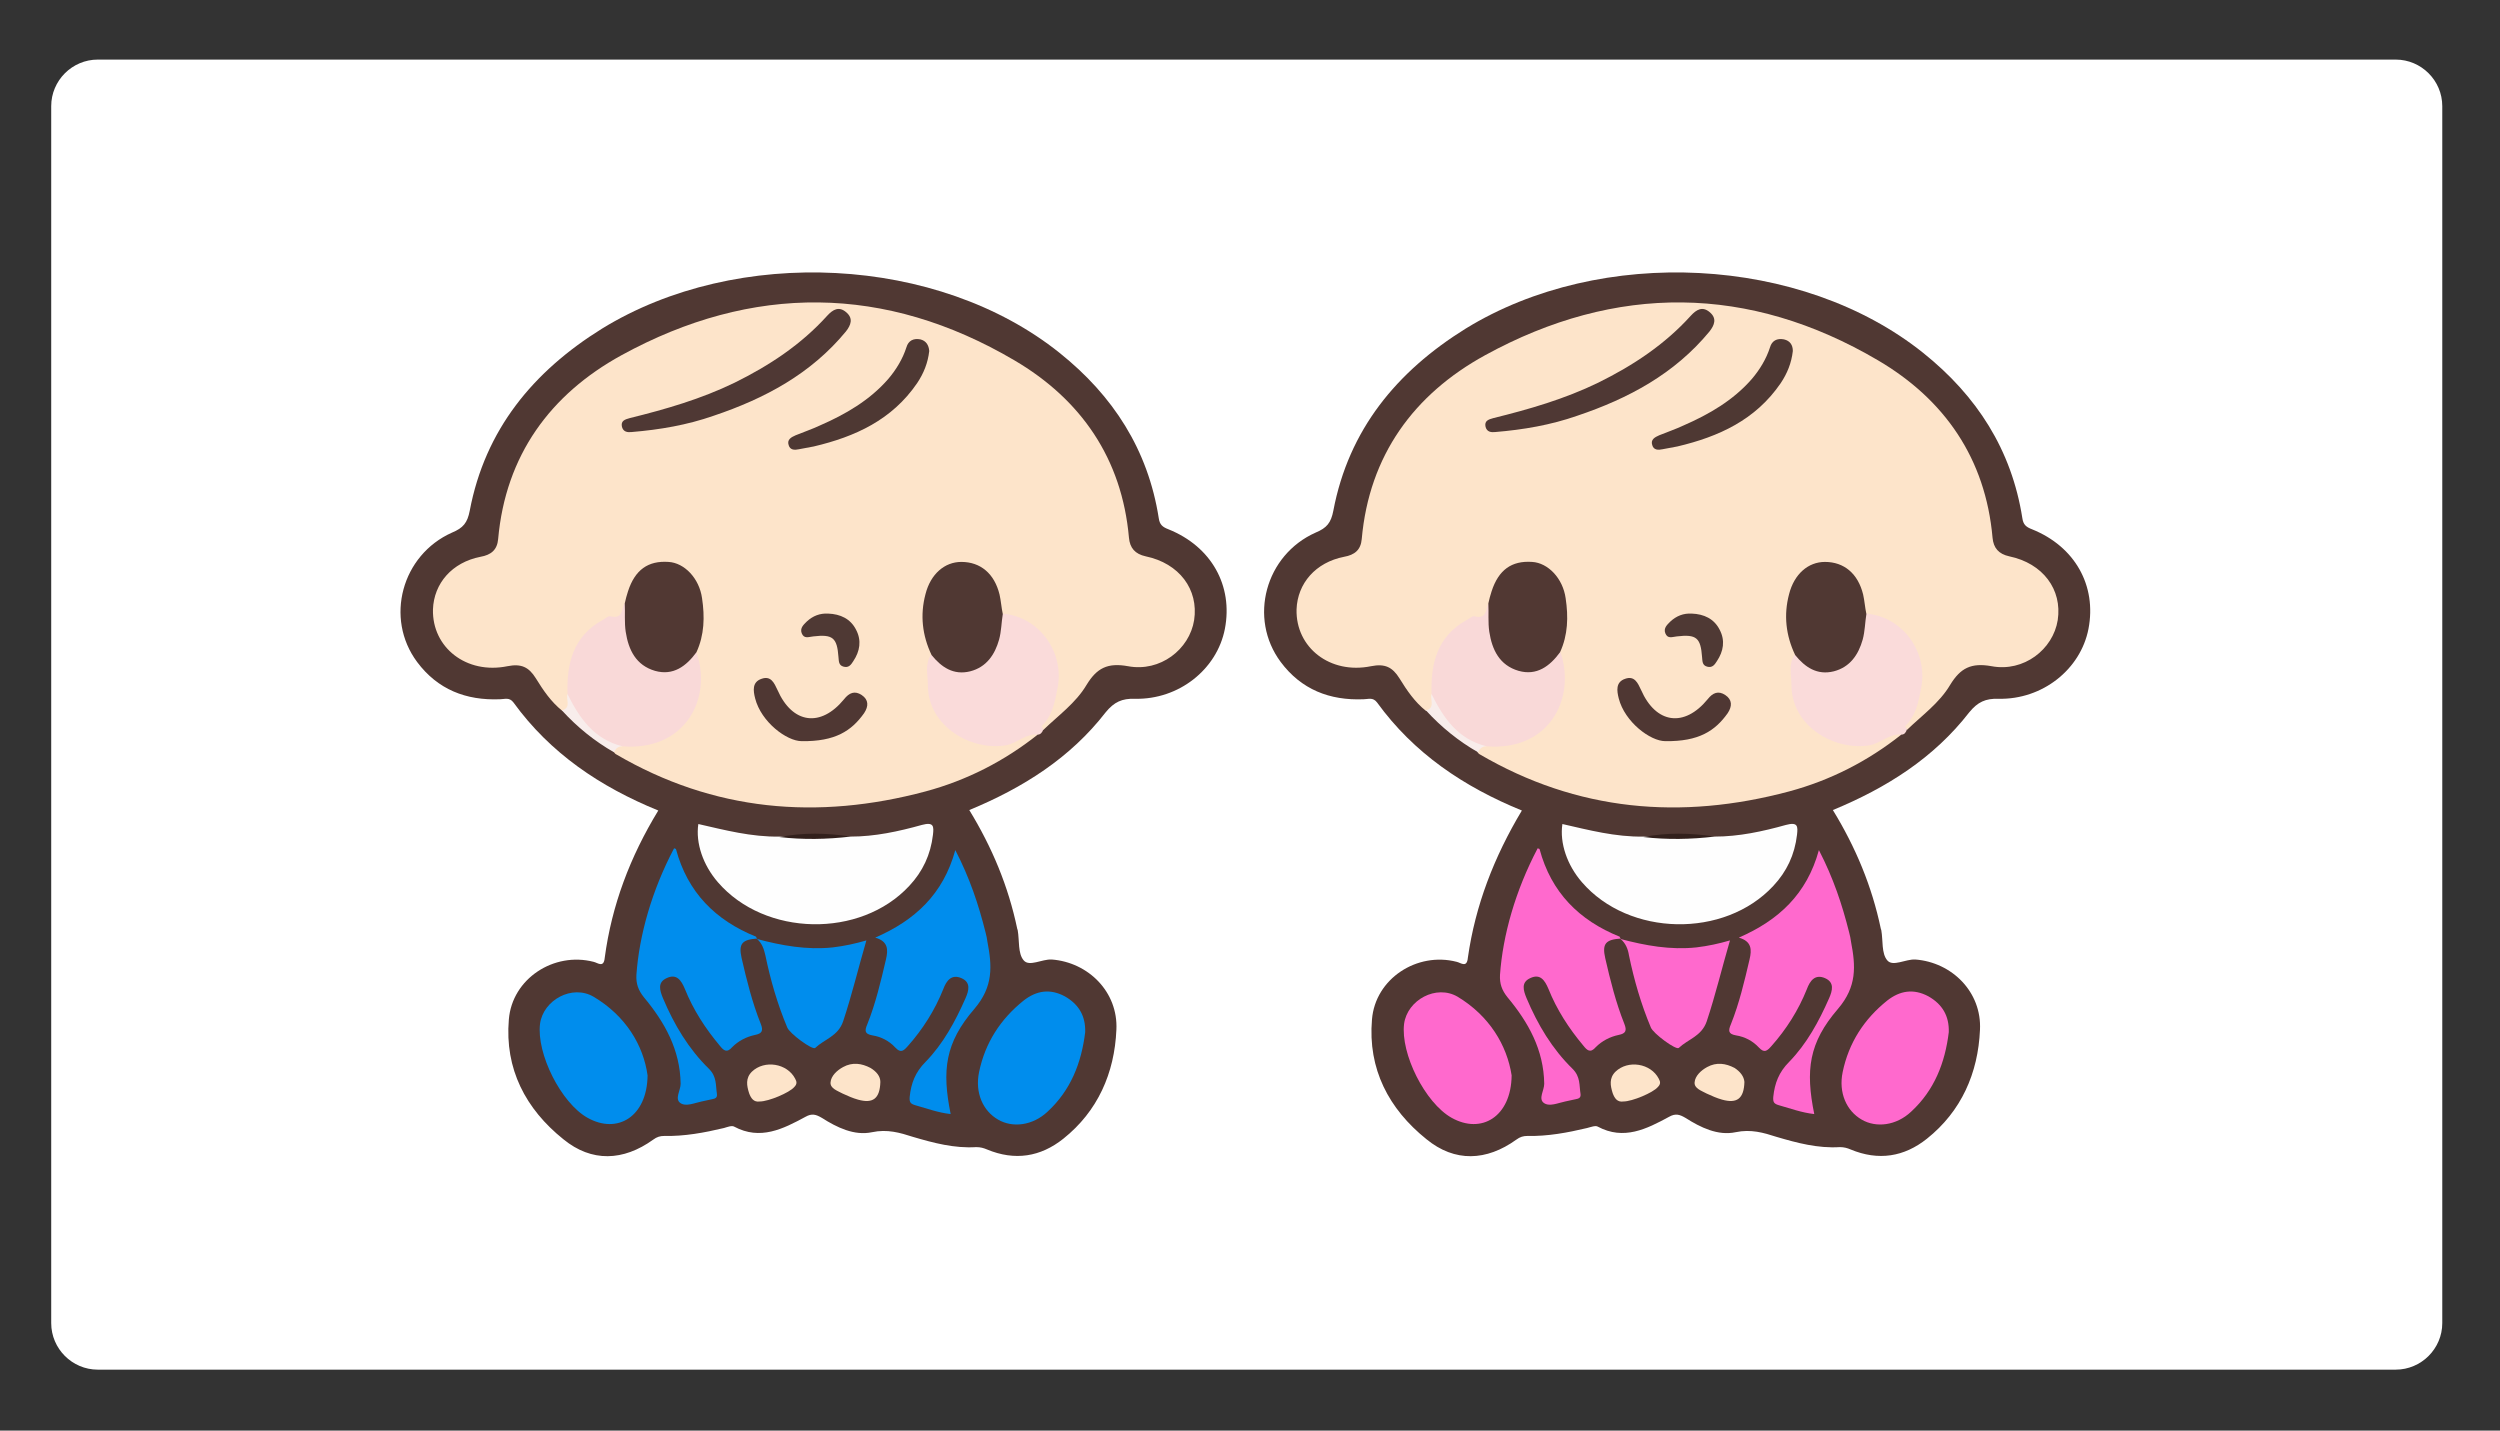 <?xml version="1.0" encoding="utf-8"?>
<!-- Generator: Adobe Illustrator 23.0.6, SVG Export Plug-In . SVG Version: 6.00 Build 0)  -->
<svg version="1.1" id="Layer_1" xmlns="http://www.w3.org/2000/svg" xmlns:xlink="http://www.w3.org/1999/xlink" x="0px" y="0px"
	 viewBox="0 0 537 307.3" style="enable-background:new 0 0 537 307.3;" xml:space="preserve">
<rect x="0" y="0" width="537" height="307.3" fill="#333333" stroke="none"/>
<style type="text/css">
	.st0{fill:#FFFFFF;}
	.st1{fill:#503833;}
	.st2{fill:#FDE4CA;}
	.st3{fill:#FEFEFE;}
	.st4{fill:#FF69CD;}
	.st5{fill:#FADBDA;}
	.st6{fill:#F8EDEB;}
	.st7{fill:#32201C;}
	.st8{fill:#F9D9D8;}
	.st9{fill:#513833;}
	.st10{fill:#4F3834;}
	.st11{fill:#4E3833;}
	.st12{fill:#4F3733;}
	.st13{fill:#4F3934;}
	.st14{fill:#008DED;}
</style>
<g>
	<path class="st0" d="M524.6,284.2c0,5.5-4.5,10-10,10H21c-5.5,0-10-4.5-10-10V22.8c0-5.5,4.5-10,10-10h493.6c5.5,0,10,4.5,10,10
		V284.2z"/>
</g>
<g>
	<path class="st1" d="M326.9,174.1c-12.5-5.1-23.2-12.3-31.1-23.2c-0.9-1.2-1.9-0.7-2.9-0.7c-7.3,0.3-13.4-2.1-17.8-8
		c-7-9.4-3.3-23,7.5-27.8c2.4-1,3.3-2.1,3.8-4.7c3.3-17.4,13.6-29.9,28.4-39.1c29.1-17.9,72.2-15.7,98.3,5.2
		c11.5,9.2,19,20.8,21.3,35.5c0.2,1.4,0.8,1.9,2.1,2.4c9.2,3.7,13.9,12.1,12.1,21.4c-1.7,8.7-9.9,15.2-19.3,15
		c-2.8-0.1-4.5,0.7-6.3,2.9c-7.6,9.8-17.7,16.2-29.3,21c4.9,8,8.4,16.4,10.3,25.5c0,0.1,0.1,0.2,0.1,0.3c0.4,2.2,0,5,1.3,6.5
		c1.2,1.4,3.9-0.3,6-0.2c7.9,0.6,14.3,7,13.9,15.1c-0.4,9.3-4,17.5-11.4,23.4c-4.9,3.9-10.4,4.8-16.4,2.3c-0.7-0.3-1.4-0.5-2.3-0.5
		c-4.7,0.3-9.2-0.9-13.6-2.2c-2.8-0.9-5.5-1.7-8.8-1c-3.8,0.8-7.5-1-10.8-3.1c-1.2-0.7-2.1-1-3.5-0.2c-4.8,2.6-9.7,5.1-15.3,2.1
		c-0.5-0.3-1.5,0.1-2.3,0.3c-4.2,1-8.5,1.8-12.8,1.7c-0.9,0-1.6,0.2-2.4,0.8c-6.4,4.6-13.2,4.9-19.3-0.1
		c-8.1-6.5-12.6-15.1-11.7-25.7c0.7-8.8,9.7-14.6,18.2-12.4c0.9,0.2,2.2,1.4,2.4-0.9C316.9,194.5,320.9,184.1,326.9,174.1z"/>
	<path class="st2" d="M408.4,157.8c-7.2,5.7-15.2,9.8-24.1,12.2c-23.2,6.2-45.5,4.3-66.5-8c-0.2-0.1-0.3-0.3-0.4-0.4
		c-0.3-1.4,0.7-1.6,1.7-1.9c3.3-0.4,6.7,0,9.7-2c5.5-3.6,7.3-8.7,6.2-15c-0.1-0.8-0.4-1.5-0.4-2.3c0.8-3.2,1.2-6.3,1-9.6
		c-0.1-1.6-0.3-3.1-1-4.6c-1.2-2.7-3-4.6-6.2-4.6s-5.4,1.5-6.7,4.4c-0.5,1.2-0.9,2.4-1.3,3.6c-0.4,2.2-0.9,3.4-3.7,4
		c-4.1,0.9-6.9,4.3-7.8,8.7c-0.5,2.4-0.8,4.8-0.6,7.3c-0.3,1.2,0.7,3.4-2,3.1c-2.4-1.9-4.1-4.4-5.7-7c-1.5-2.4-3.1-3.2-6.1-2.6
		c-8.8,1.8-16.2-4-16-12.2c0.2-5.6,4.1-10.1,10.2-11.3c2.3-0.4,3.6-1.5,3.8-3.8c1.6-18,11.2-31.1,26.5-39.5
		c28.1-15.4,56.7-15.2,84.4,1.1c14.3,8.4,23.1,21.1,24.6,38.1c0.2,2.2,1.3,3.5,3.6,4c7.2,1.5,11.4,7.1,10.4,13.7
		c-1,6.3-7.3,11.2-14.2,9.9c-4.4-0.8-6.7,0.4-8.9,4c-2.3,3.9-6.1,6.6-9.3,9.7c-0.9-1-0.8-1,0.1-2.5c3.6-6.2,3.4-12.9-1.5-18.2
		c-2.1-2.3-5.1-2.8-7.7-4c-0.9-1.4-0.8-3-1.3-4.5c-1.2-3.7-3.9-6.1-7.1-6.1c-3.3,0-5.8,2.1-7.1,6c-1,3.3-1,6.6-0.1,9.8
		c0.3,1.1,0.9,2.2,0.9,3.4c-1.8,7.8,0.8,13.7,5.3,16.4s9.2,3.1,14,0.8C406.2,157.5,407.3,156,408.4,157.8z"/>
	<path class="st3" d="M368.3,179.7c5.2,0,10.3-1.1,15.3-2.5c2.6-0.7,2.6,0.3,2.4,2.1c-0.5,4.3-2.2,7.9-5.1,11
		c-10.5,11.3-31,10.9-41.1-0.8c-3.2-3.7-4.8-8.4-4.2-12.5c5.7,1.3,11.4,2.8,17.4,2.7C358,179.7,363.1,179.6,368.3,179.7z"/>
	<path class="st4" d="M348.2,201.6c-3.3,0.2-4.1,1.1-3.4,4.2c1.1,4.8,2.3,9.6,4.1,14.1c0.6,1.5,0.3,2.1-1.2,2.4
		c-1.9,0.4-3.6,1.3-4.9,2.6c-1.2,1.4-1.9,0.7-2.7-0.3c-3.1-3.7-5.7-7.7-7.5-12.2c-0.8-1.9-1.8-3.3-3.9-2.3c-2,0.9-1.5,2.6-0.8,4.3
		c2.4,5.7,5.5,10.9,9.9,15.2c1.7,1.7,1.4,3.5,1.7,5.4c0.1,0.8-0.4,1-1,1.1c-0.8,0.2-1.5,0.3-2.3,0.5c-1.5,0.3-3.4,1.2-4.6,0.3
		s0.1-2.7,0.1-4.1c-0.1-7.3-3.4-13.2-7.9-18.6c-1.2-1.5-1.7-2.9-1.6-4.8c0.6-8.5,3.3-18.1,8.1-27.2c0.1,0.1,0.4,0.1,0.4,0.2
		c2.5,9.3,8.5,15.3,17.2,18.8C347.9,201.3,348,201.5,348.2,201.6L348.2,201.6z"/>
	<path class="st4" d="M373.5,201.4c8.5-3.7,14.6-9.3,17.2-18.8c3.1,6,5,11.7,6.5,17.7c0.2,0.7,0.3,1.3,0.4,2c1,5.2,1.3,9.6-2.8,14.4
		c-6.3,7.3-7,13.2-5.1,22.6c-2.7-0.3-5.1-1.2-7.6-1.9c-1-0.3-1.3-0.6-1.2-1.8c0.3-2.9,1.2-5.3,3.4-7.5c3.8-3.9,6.4-8.7,8.6-13.7
		c0.7-1.6,1.2-3.4-0.9-4.3c-2.1-0.9-3.2,0.5-3.9,2.4c-1.8,4.5-4.4,8.6-7.6,12.2c-0.9,1-1.5,1.6-2.7,0.3c-1.3-1.4-3-2.3-4.9-2.6
		c-1.7-0.3-1.7-1-1.1-2.4c1.8-4.5,2.9-9.2,4-13.9C376.3,204,376.3,202.2,373.5,201.4z"/>
	<path class="st5" d="M408.4,157.8c-2.6-0.3-4.4,1.9-6.9,2.3c-7.2,1.2-16.7-3.9-16.7-13c0-2.2-0.7-4.4,0.7-6.5
		c1-0.1,1.6,0.6,2.3,1.1c4.3,3.2,9.2,1.6,11.1-3.5c0.8-2.1,0.5-4.5,1.9-6.4c7.8,0.6,13.3,8.1,11.9,15.8c-0.6,3.1-1.1,6.1-3.5,8.4
		c0,0,0.3,0.4,0.4,0.7C409.4,157.3,409.1,157.8,408.4,157.8z"/>
	<path class="st4" d="M418.6,221.7c-0.8,6.6-3.1,12.5-8.1,17.1c-3.2,3-7.5,3.5-10.6,1.7c-3.3-1.9-5-5.8-4.1-10.2
		c1.3-6.3,4.6-11.4,9.6-15.4c2.7-2.1,5.6-2.6,8.8-0.9C417.2,215.7,418.7,218.2,418.6,221.7z"/>
	<path class="st4" d="M324.7,231c-0.1,8.9-6.5,12.7-12.9,9.1c-5.7-3.2-11-13.8-10.2-20.2c0.7-5.1,6.9-8.5,11.5-5.8
		C319.9,218.2,323.7,224.5,324.7,231z"/>
	<path class="st4" d="M348.1,201.7c5.3,1.4,10.7,2.4,16.3,1.8c2.5-0.3,4.8-0.8,7.2-1.5c-1.7,5.8-3.1,11.7-5,17.4
		c-1.1,3.2-4,3.8-6,5.7c-0.6,0.5-5.5-3.1-6-4.4c-2.1-5-3.6-10.2-4.7-15.5C349.7,203.9,349.2,202.6,348.1,201.7
		C348.2,201.6,348.1,201.7,348.1,201.7z"/>
	<path class="st2" d="M374.7,232.4c-0.1,3.6-1.6,4.7-4.8,3.8c-1.1-0.3-2.2-0.8-3.3-1.3c-1.1-0.6-2.7-1.1-2.6-2.4
		c0.1-1.4,1.4-2.6,2.7-3.3c2-1.1,4-0.8,5.9,0.2C373.8,230.2,374.6,231.2,374.7,232.4z"/>
	<path class="st2" d="M348.7,236.6c-1.3,0.2-1.9-0.7-2.3-1.8c-0.5-1.6-0.8-3.2,0.6-4.6c2.7-2.6,7.6-1.8,9.3,1.5
		c0.4,0.7,0.4,1.2-0.2,1.8C355.1,234.7,350.6,236.6,348.7,236.6z"/>
	<path class="st6" d="M319.3,160.3c-0.9,0-1.5,0.5-1.8,1.3c-4.2-2.4-7.9-5.4-11.2-9c2.1-0.6,0.8-2.4,1.2-3.5c1.5,0,2,1.2,2.3,2.2
		c1.3,3.8,4.2,5.9,7.7,7.5C318.2,159.1,319.3,159,319.3,160.3z"/>
	<path class="st7" d="M368.3,179.7c-5.1,0.6-10.2,0.7-15.3,0.1C358,178.8,363.1,178.9,368.3,179.7z"/>
	<path class="st8" d="M319.3,160.3c-6.1-1.5-9.2-6-11.8-11.2c-0.2-6.6,1.2-12.4,7.5-15.9c0.6-0.3,1.3-1,1.8-0.8
		c2.6,0.6,2.3-1.5,2.9-2.8c1.2,1,0.8,2.3,0.9,3.6c0.1,1.7,0.1,3.3,0.7,4.9c2.4,6.4,8.5,6.9,11.9,3.1c0.5-0.6,1.1-1.2,2-1.1
		C338.6,150.2,332.6,161.4,319.3,160.3z"/>
	<path class="st1" d="M400.9,131.9c-0.3,1.8-0.3,3.7-0.8,5.5c-0.9,3.2-2.7,5.9-6.2,6.8c-3.6,0.9-6.2-0.9-8.3-3.5
		c-2-4.2-2.5-8.6-1.3-13.1c1.1-4.3,4.1-6.9,7.7-6.9c4.1,0,7.1,2.5,8.2,7C400.5,129,400.6,130.5,400.9,131.9z"/>
	<path class="st9" d="M335.1,140.1c-2.2,3-5,5.1-8.9,4c-4.1-1.2-5.7-4.5-6.3-8.4c-0.3-2-0.1-4.1-0.2-6.1c0.2-0.9,0.4-1.7,0.7-2.6
		c1.5-4.6,4.3-6.6,8.7-6.3c3.4,0.2,6.6,3.5,7.2,7.8C336.9,132.5,336.8,136.4,335.1,140.1z"/>
	<path class="st10" d="M321.2,92.8c-0.9,0.1-1.8,0-2.1-1.1c-0.3-1.3,0.6-1.6,1.7-1.9c7.7-1.9,15.3-4.1,22.5-7.6
		c7.5-3.7,14.3-8.2,19.9-14.4c1.2-1.3,2.5-2.1,4.1-0.7c1.5,1.3,1,2.7-0.1,4.1c-7.5,9.1-17.4,14.4-28.4,18.1
		C333.1,91.3,327.2,92.3,321.2,92.8z"/>
	<path class="st11" d="M385.1,75.4c-0.3,2.6-1.2,4.8-2.6,6.9c-5.4,7.9-13.3,11.5-22.2,13.6c-1,0.2-2.1,0.4-3.2,0.6
		c-0.9,0.2-1.9,0.2-2.2-0.9c-0.4-1.2,0.6-1.7,1.5-2.1c1.7-0.7,3.5-1.3,5.2-2.1c5.5-2.4,10.7-5.4,14.7-10c1.7-2,3.1-4.3,3.9-6.8
		c0.4-1.4,1.5-2,3-1.7C384.5,73.2,385.1,74.1,385.1,75.4z"/>
	<path class="st12" d="M357.7,159.2c-3.2,0-8.7-4.1-10-9.2c-0.4-1.6-0.7-3.5,1.4-4.2c2-0.7,2.7,0.9,3.4,2.4c3.2,7.3,9.3,8.1,14.3,2
		c1.1-1.4,2.3-1.9,3.8-0.9s1.5,2.4,0.5,3.9C368.4,157,364.9,159.3,357.7,159.2z"/>
	<path class="st13" d="M363.4,131.8c2.6,0.1,4.8,1.1,6,3.5c1.2,2.3,0.8,4.6-0.6,6.7c-0.5,0.8-1,1.5-2.1,1.2s-1-1.2-1.1-2.1
		c-0.3-4.1-1.2-4.9-5.4-4.4c-1,0.1-2,0.6-2.5-0.7c-0.4-1.1,0.4-1.8,1.1-2.5C360.1,132.3,361.6,131.7,363.4,131.8z"/>
</g>
<g>
	<path class="st1" d="M141.4,174.1c-12.5-5.1-23.2-12.3-31.1-23.2c-0.9-1.2-1.9-0.7-2.9-0.7c-7.3,0.3-13.4-2.1-17.8-8
		c-7-9.4-3.3-23,7.5-27.8c2.4-1,3.3-2.1,3.8-4.7c3.3-17.4,13.6-29.9,28.4-39.1c29.1-17.9,72.2-15.7,98.3,5.2
		c11.5,9.2,19,20.8,21.3,35.5c0.2,1.4,0.8,1.9,2.1,2.4c9.2,3.7,13.9,12.1,12.1,21.4c-1.7,8.7-9.9,15.2-19.3,15
		c-2.8-0.1-4.5,0.7-6.3,2.9c-7.6,9.8-17.7,16.2-29.3,21c4.9,8,8.4,16.4,10.3,25.5c0,0.1,0.1,0.2,0.1,0.3c0.4,2.2,0,5,1.3,6.5
		c1.2,1.4,3.9-0.3,6-0.2c7.9,0.6,14.3,7,13.9,15.1c-0.4,9.3-4,17.5-11.4,23.4c-4.9,3.9-10.4,4.8-16.4,2.3c-0.7-0.3-1.4-0.5-2.3-0.5
		c-4.7,0.3-9.2-0.9-13.6-2.2c-2.8-0.9-5.5-1.7-8.8-1c-3.8,0.8-7.5-1-10.8-3.1c-1.2-0.7-2.1-1-3.5-0.2c-4.8,2.6-9.7,5.1-15.3,2.1
		c-0.5-0.3-1.5,0.1-2.2,0.3c-4.2,1-8.5,1.8-12.8,1.7c-0.9,0-1.6,0.2-2.4,0.8c-6.4,4.6-13.2,4.9-19.3-0.1
		c-8.1-6.5-12.6-15.1-11.7-25.7c0.7-8.8,9.7-14.6,18.2-12.4c0.9,0.2,2.2,1.4,2.4-0.9C131.4,194.5,135.3,184.1,141.4,174.1z"/>
	<path class="st2" d="M222.9,157.8c-7.2,5.7-15.2,9.8-24.1,12.2c-23.2,6.2-45.5,4.3-66.5-8c-0.2-0.1-0.3-0.3-0.4-0.4
		c-0.3-1.4,0.7-1.6,1.7-1.9c3.3-0.4,6.7,0,9.7-2c5.5-3.6,7.3-8.7,6.2-15c-0.1-0.8-0.4-1.5-0.4-2.3c0.8-3.2,1.2-6.3,1-9.6
		c-0.1-1.6-0.3-3.1-1-4.6c-1.2-2.7-3-4.6-6.2-4.6s-5.4,1.5-6.7,4.4c-0.5,1.2-0.9,2.4-1.3,3.6c-0.4,2.2-0.9,3.4-3.7,4
		c-4.1,0.9-6.9,4.3-7.8,8.7c-0.5,2.4-0.8,4.8-0.6,7.3c-0.3,1.2,0.7,3.4-2,3.1c-2.4-1.9-4.1-4.4-5.7-7c-1.5-2.4-3.1-3.2-6.1-2.6
		c-8.8,1.8-16.2-4-16-12.2c0.2-5.6,4.1-10.1,10.2-11.3c2.3-0.4,3.6-1.5,3.8-3.8c1.6-18,11.2-31.1,26.5-39.5
		c28.1-15.4,56.7-15.2,84.4,1.1c14.3,8.4,23.1,21.1,24.6,38.1c0.2,2.2,1.3,3.5,3.6,4c7.2,1.5,11.4,7.1,10.4,13.7
		c-1,6.3-7.3,11.2-14.2,9.9c-4.4-0.8-6.7,0.4-8.9,4c-2.3,3.9-6.1,6.6-9.3,9.7c-0.9-1-0.8-1,0.1-2.5c3.6-6.2,3.4-12.9-1.5-18.2
		c-2.1-2.3-5.1-2.8-7.7-4c-0.9-1.4-0.8-3-1.3-4.5c-1.2-3.7-3.9-6.1-7.1-6.1c-3.3,0-5.8,2.1-7.1,6c-1,3.3-1,6.6-0.1,9.8
		c0.3,1.1,0.9,2.2,0.9,3.4c-1.8,7.8,0.8,13.7,5.3,16.4s9.2,3.1,14,0.8C220.7,157.5,221.8,156,222.9,157.8z"/>
	<path class="st3" d="M182.7,179.7c5.2,0,10.3-1.1,15.3-2.5c2.6-0.7,2.6,0.3,2.4,2.1c-0.5,4.3-2.2,7.9-5.1,11
		c-10.5,11.3-31,10.9-41.1-0.8c-3.2-3.7-4.8-8.4-4.2-12.5c5.7,1.3,11.4,2.8,17.4,2.7C172.5,179.7,177.6,179.6,182.7,179.7z"/>
	<path class="st14" d="M162.7,201.6c-3.3,0.2-4.1,1.1-3.4,4.2c1.1,4.8,2.3,9.6,4.1,14.1c0.6,1.5,0.3,2.1-1.2,2.4
		c-1.9,0.4-3.6,1.3-4.9,2.6c-1.2,1.4-1.9,0.7-2.7-0.3c-3.1-3.7-5.7-7.7-7.5-12.2c-0.8-1.9-1.8-3.3-3.9-2.3c-2,0.9-1.5,2.6-0.8,4.3
		c2.4,5.7,5.5,10.9,9.9,15.2c1.7,1.7,1.4,3.5,1.7,5.4c0.1,0.8-0.4,1-1,1.1c-0.8,0.2-1.5,0.3-2.3,0.5c-1.5,0.3-3.4,1.2-4.6,0.3
		c-1.2-0.9,0.1-2.7,0.1-4.1c-0.1-7.3-3.4-13.2-7.9-18.6c-1.2-1.5-1.7-2.9-1.6-4.8c0.6-8.5,3.3-18.1,8.1-27.2
		c0.1,0.1,0.4,0.1,0.4,0.2c2.5,9.3,8.5,15.3,17.2,18.8C162.4,201.3,162.5,201.5,162.7,201.6L162.7,201.6z"/>
	<path class="st14" d="M188,201.4c8.5-3.7,14.6-9.3,17.2-18.8c3.1,6,5,11.7,6.5,17.7c0.2,0.7,0.3,1.3,0.4,2c1,5.2,1.3,9.6-2.8,14.4
		c-6.3,7.3-7,13.2-5.1,22.6c-2.7-0.3-5.1-1.2-7.6-1.9c-1-0.3-1.3-0.6-1.2-1.8c0.3-2.9,1.2-5.3,3.4-7.5c3.8-3.9,6.4-8.7,8.6-13.7
		c0.7-1.6,1.2-3.4-0.9-4.3c-2.1-0.9-3.2,0.5-3.9,2.4c-1.8,4.5-4.4,8.6-7.6,12.2c-0.9,1-1.5,1.6-2.7,0.3c-1.3-1.4-3-2.3-4.9-2.6
		c-1.7-0.3-1.7-1-1.1-2.4c1.8-4.5,2.9-9.2,4-13.9C190.8,204,190.8,202.2,188,201.4z"/>
	<path class="st5" d="M222.9,157.8c-2.6-0.3-4.4,1.9-6.9,2.3c-7.2,1.2-16.7-3.9-16.7-13c0-2.2-0.7-4.4,0.7-6.5
		c1-0.1,1.6,0.6,2.3,1.1c4.3,3.2,9.2,1.6,11.1-3.5c0.8-2.1,0.5-4.5,1.9-6.4c7.8,0.6,13.3,8.1,11.9,15.8c-0.6,3.1-1.1,6.1-3.5,8.4
		c0,0,0.3,0.4,0.4,0.7C223.9,157.3,223.5,157.8,222.9,157.8z"/>
	<path class="st14" d="M233.1,221.7c-0.8,6.6-3.1,12.5-8.1,17.1c-3.2,3-7.5,3.5-10.6,1.7c-3.3-1.9-5-5.8-4.1-10.2
		c1.3-6.3,4.6-11.4,9.6-15.4c2.7-2.1,5.6-2.6,8.8-0.9C231.7,215.7,233.2,218.2,233.1,221.7z"/>
	<path class="st14" d="M139.1,231c-0.1,8.9-6.5,12.7-12.9,9.1c-5.7-3.2-11-13.8-10.2-20.2c0.7-5.1,6.9-8.5,11.5-5.8
		C134.4,218.2,138.2,224.5,139.1,231z"/>
	<path class="st14" d="M162.6,201.7c5.3,1.4,10.7,2.4,16.3,1.8c2.5-0.3,4.8-0.8,7.2-1.5c-1.7,5.8-3.1,11.7-5,17.4
		c-1.1,3.2-4,3.8-6,5.7c-0.6,0.5-5.5-3.1-6-4.4c-2.1-5-3.6-10.2-4.7-15.5C164.1,203.9,163.7,202.6,162.6,201.7
		C162.7,201.6,162.6,201.7,162.6,201.7z"/>
	<path class="st2" d="M189.1,232.4c-0.1,3.6-1.6,4.7-4.8,3.8c-1.1-0.3-2.2-0.8-3.3-1.3c-1.1-0.6-2.7-1.1-2.6-2.4
		c0.1-1.4,1.4-2.6,2.7-3.3c2-1.1,4-0.8,5.9,0.2C188.3,230.2,189.1,231.2,189.1,232.4z"/>
	<path class="st2" d="M163.2,236.6c-1.3,0.2-1.9-0.7-2.3-1.8c-0.5-1.6-0.8-3.2,0.6-4.6c2.7-2.6,7.6-1.8,9.3,1.5
		c0.4,0.7,0.4,1.2-0.2,1.8C169.6,234.7,165.1,236.6,163.2,236.6z"/>
	<path class="st6" d="M133.7,160.3c-0.9,0-1.5,0.5-1.8,1.3c-4.2-2.4-7.9-5.4-11.2-9c2.1-0.6,0.8-2.4,1.2-3.5c1.5,0,2,1.2,2.3,2.2
		c1.3,3.8,4.2,5.9,7.7,7.5C132.7,159.1,133.8,159,133.7,160.3z"/>
	<path class="st7" d="M182.7,179.7c-5.1,0.6-10.2,0.7-15.3,0.1C172.5,178.8,177.6,178.9,182.7,179.7z"/>
	<path class="st8" d="M133.7,160.3c-6.1-1.5-9.2-6-11.8-11.2c-0.2-6.6,1.2-12.4,7.5-15.9c0.6-0.3,1.3-1,1.8-0.8
		c2.6,0.6,2.3-1.5,2.9-2.8c1.2,1,0.8,2.3,0.9,3.6c0.1,1.7,0.1,3.3,0.7,4.9c2.4,6.4,8.5,6.9,11.9,3.1c0.5-0.6,1.1-1.2,2-1.1
		C153.1,150.2,147,161.4,133.7,160.3z"/>
	<path class="st1" d="M215.4,131.9c-0.3,1.8-0.3,3.7-0.8,5.5c-0.9,3.2-2.7,5.9-6.2,6.8c-3.6,0.9-6.2-0.9-8.3-3.5
		c-2-4.2-2.5-8.6-1.3-13.1c1.1-4.3,4.1-6.9,7.7-6.9c4.1,0,7.1,2.5,8.2,7C215,129,215.1,130.5,215.4,131.9z"/>
	<path class="st9" d="M149.6,140.1c-2.2,3-5,5.1-8.9,4c-4.1-1.2-5.7-4.5-6.3-8.4c-0.3-2-0.1-4.1-0.2-6.1c0.2-0.9,0.4-1.7,0.7-2.6
		c1.5-4.6,4.3-6.6,8.7-6.3c3.4,0.2,6.6,3.5,7.2,7.8C151.4,132.5,151.3,136.4,149.6,140.1z"/>
	<path class="st10" d="M135.7,92.8c-0.9,0.1-1.8,0-2.1-1.1c-0.3-1.3,0.6-1.6,1.7-1.9c7.7-1.9,15.3-4.1,22.5-7.6
		c7.5-3.7,14.3-8.2,19.9-14.4c1.2-1.3,2.5-2.1,4.1-0.7c1.5,1.3,1,2.7-0.1,4.1c-7.5,9.1-17.4,14.4-28.4,18.1
		C147.6,91.3,141.7,92.3,135.7,92.8z"/>
	<path class="st11" d="M199.6,75.4c-0.3,2.6-1.2,4.8-2.6,6.9c-5.4,7.9-13.3,11.5-22.2,13.6c-1,0.2-2.1,0.4-3.2,0.6
		c-0.9,0.2-1.9,0.2-2.2-0.9c-0.4-1.2,0.6-1.7,1.5-2.1c1.7-0.7,3.5-1.3,5.2-2.1c5.5-2.4,10.7-5.4,14.7-10c1.7-2,3.1-4.3,3.9-6.8
		c0.4-1.4,1.5-2,3-1.7C198.9,73.2,199.5,74.1,199.6,75.4z"/>
	<path class="st12" d="M172.2,159.2c-3.2,0-8.7-4.1-10-9.2c-0.4-1.6-0.7-3.5,1.4-4.2c2-0.7,2.7,0.9,3.4,2.4c3.2,7.3,9.3,8.1,14.3,2
		c1.1-1.4,2.3-1.9,3.8-0.9s1.5,2.4,0.5,3.9C182.9,157,179.4,159.3,172.2,159.2z"/>
	<path class="st13" d="M177.9,131.8c2.6,0.1,4.8,1.1,6,3.5c1.2,2.3,0.8,4.6-0.6,6.7c-0.5,0.8-1,1.5-2.1,1.2s-1-1.2-1.1-2.1
		c-0.3-4.1-1.2-4.9-5.4-4.4c-1,0.1-2,0.6-2.5-0.7c-0.4-1.1,0.4-1.8,1.1-2.5C174.6,132.3,176.1,131.7,177.9,131.8z"/>
</g>
</svg>
